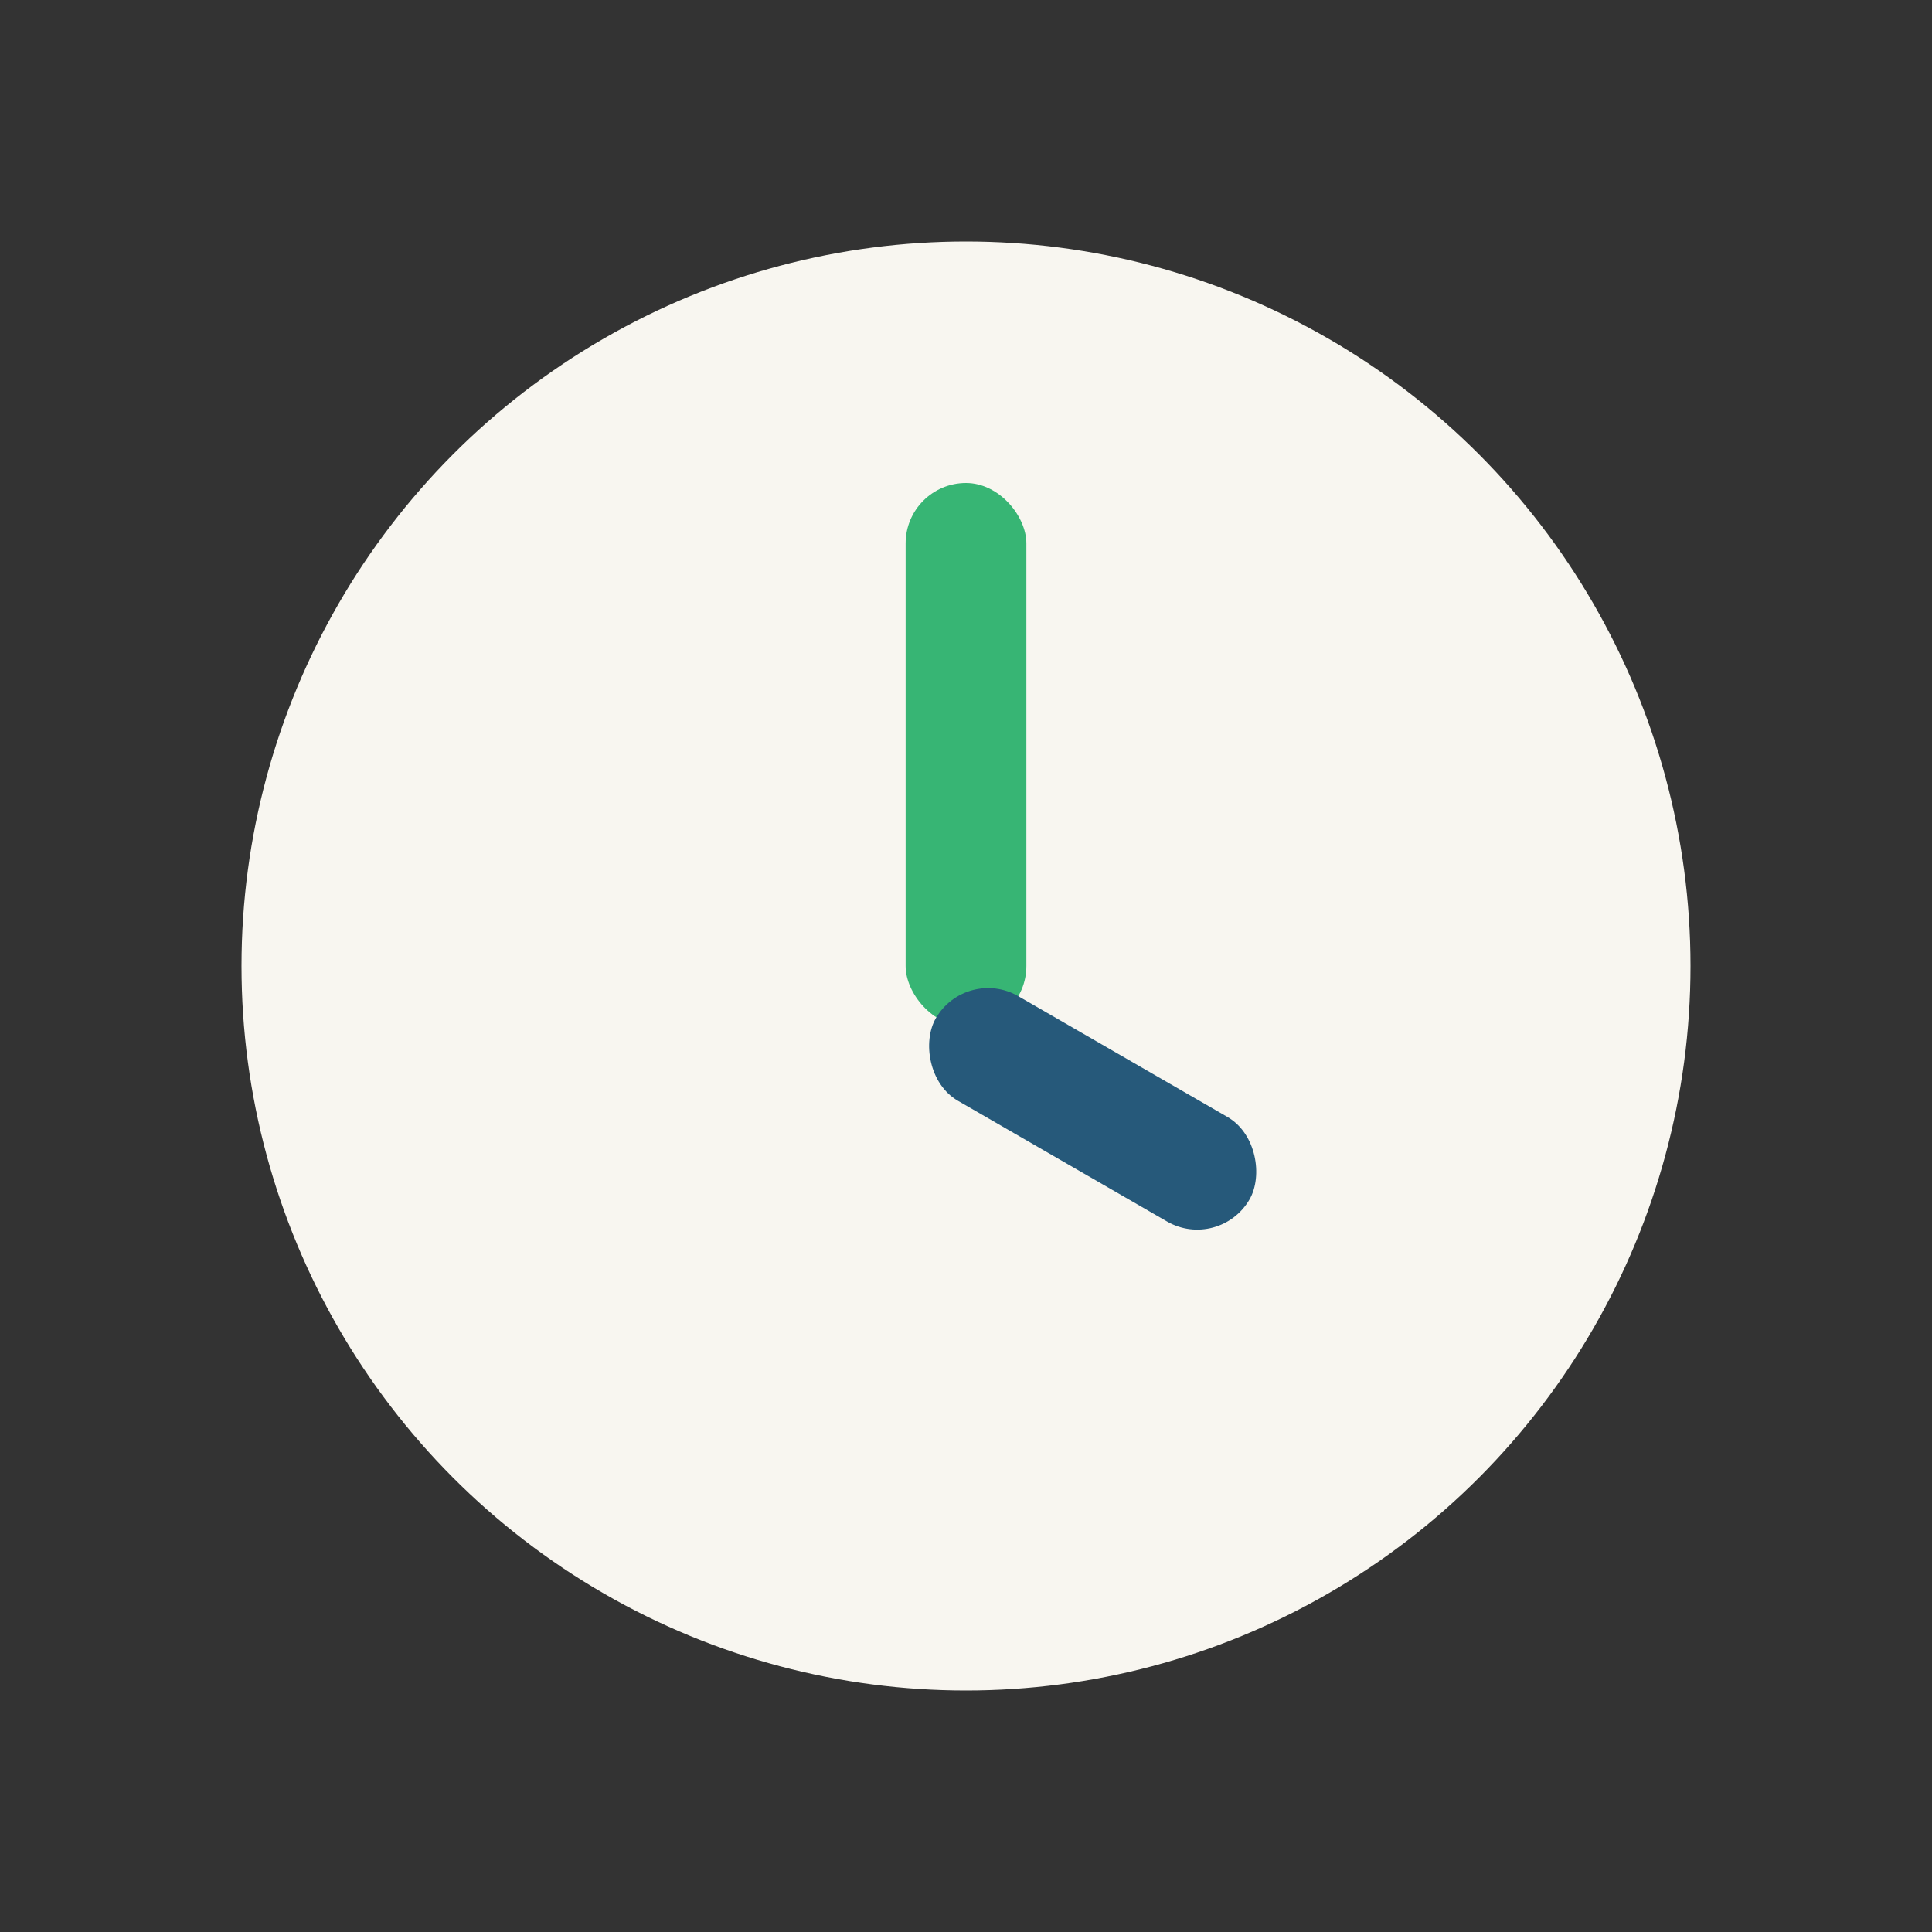 <?xml version="1.0" encoding="UTF-8"?>
<svg xmlns="http://www.w3.org/2000/svg" width="32" height="32" viewBox="0 0 32 32"><rect x="0" y="0" width="32" height="32" fill="#333333" stroke="none"/><circle cx="16" cy="16" r="12" fill="#F8F6F0"/><rect x="15" y="8" width="2" height="9" rx="1" fill="#37B574"/><rect x="16" y="16" width="6" height="2" rx="1" fill="#26597A" transform="rotate(30 16 16)"/></svg>
